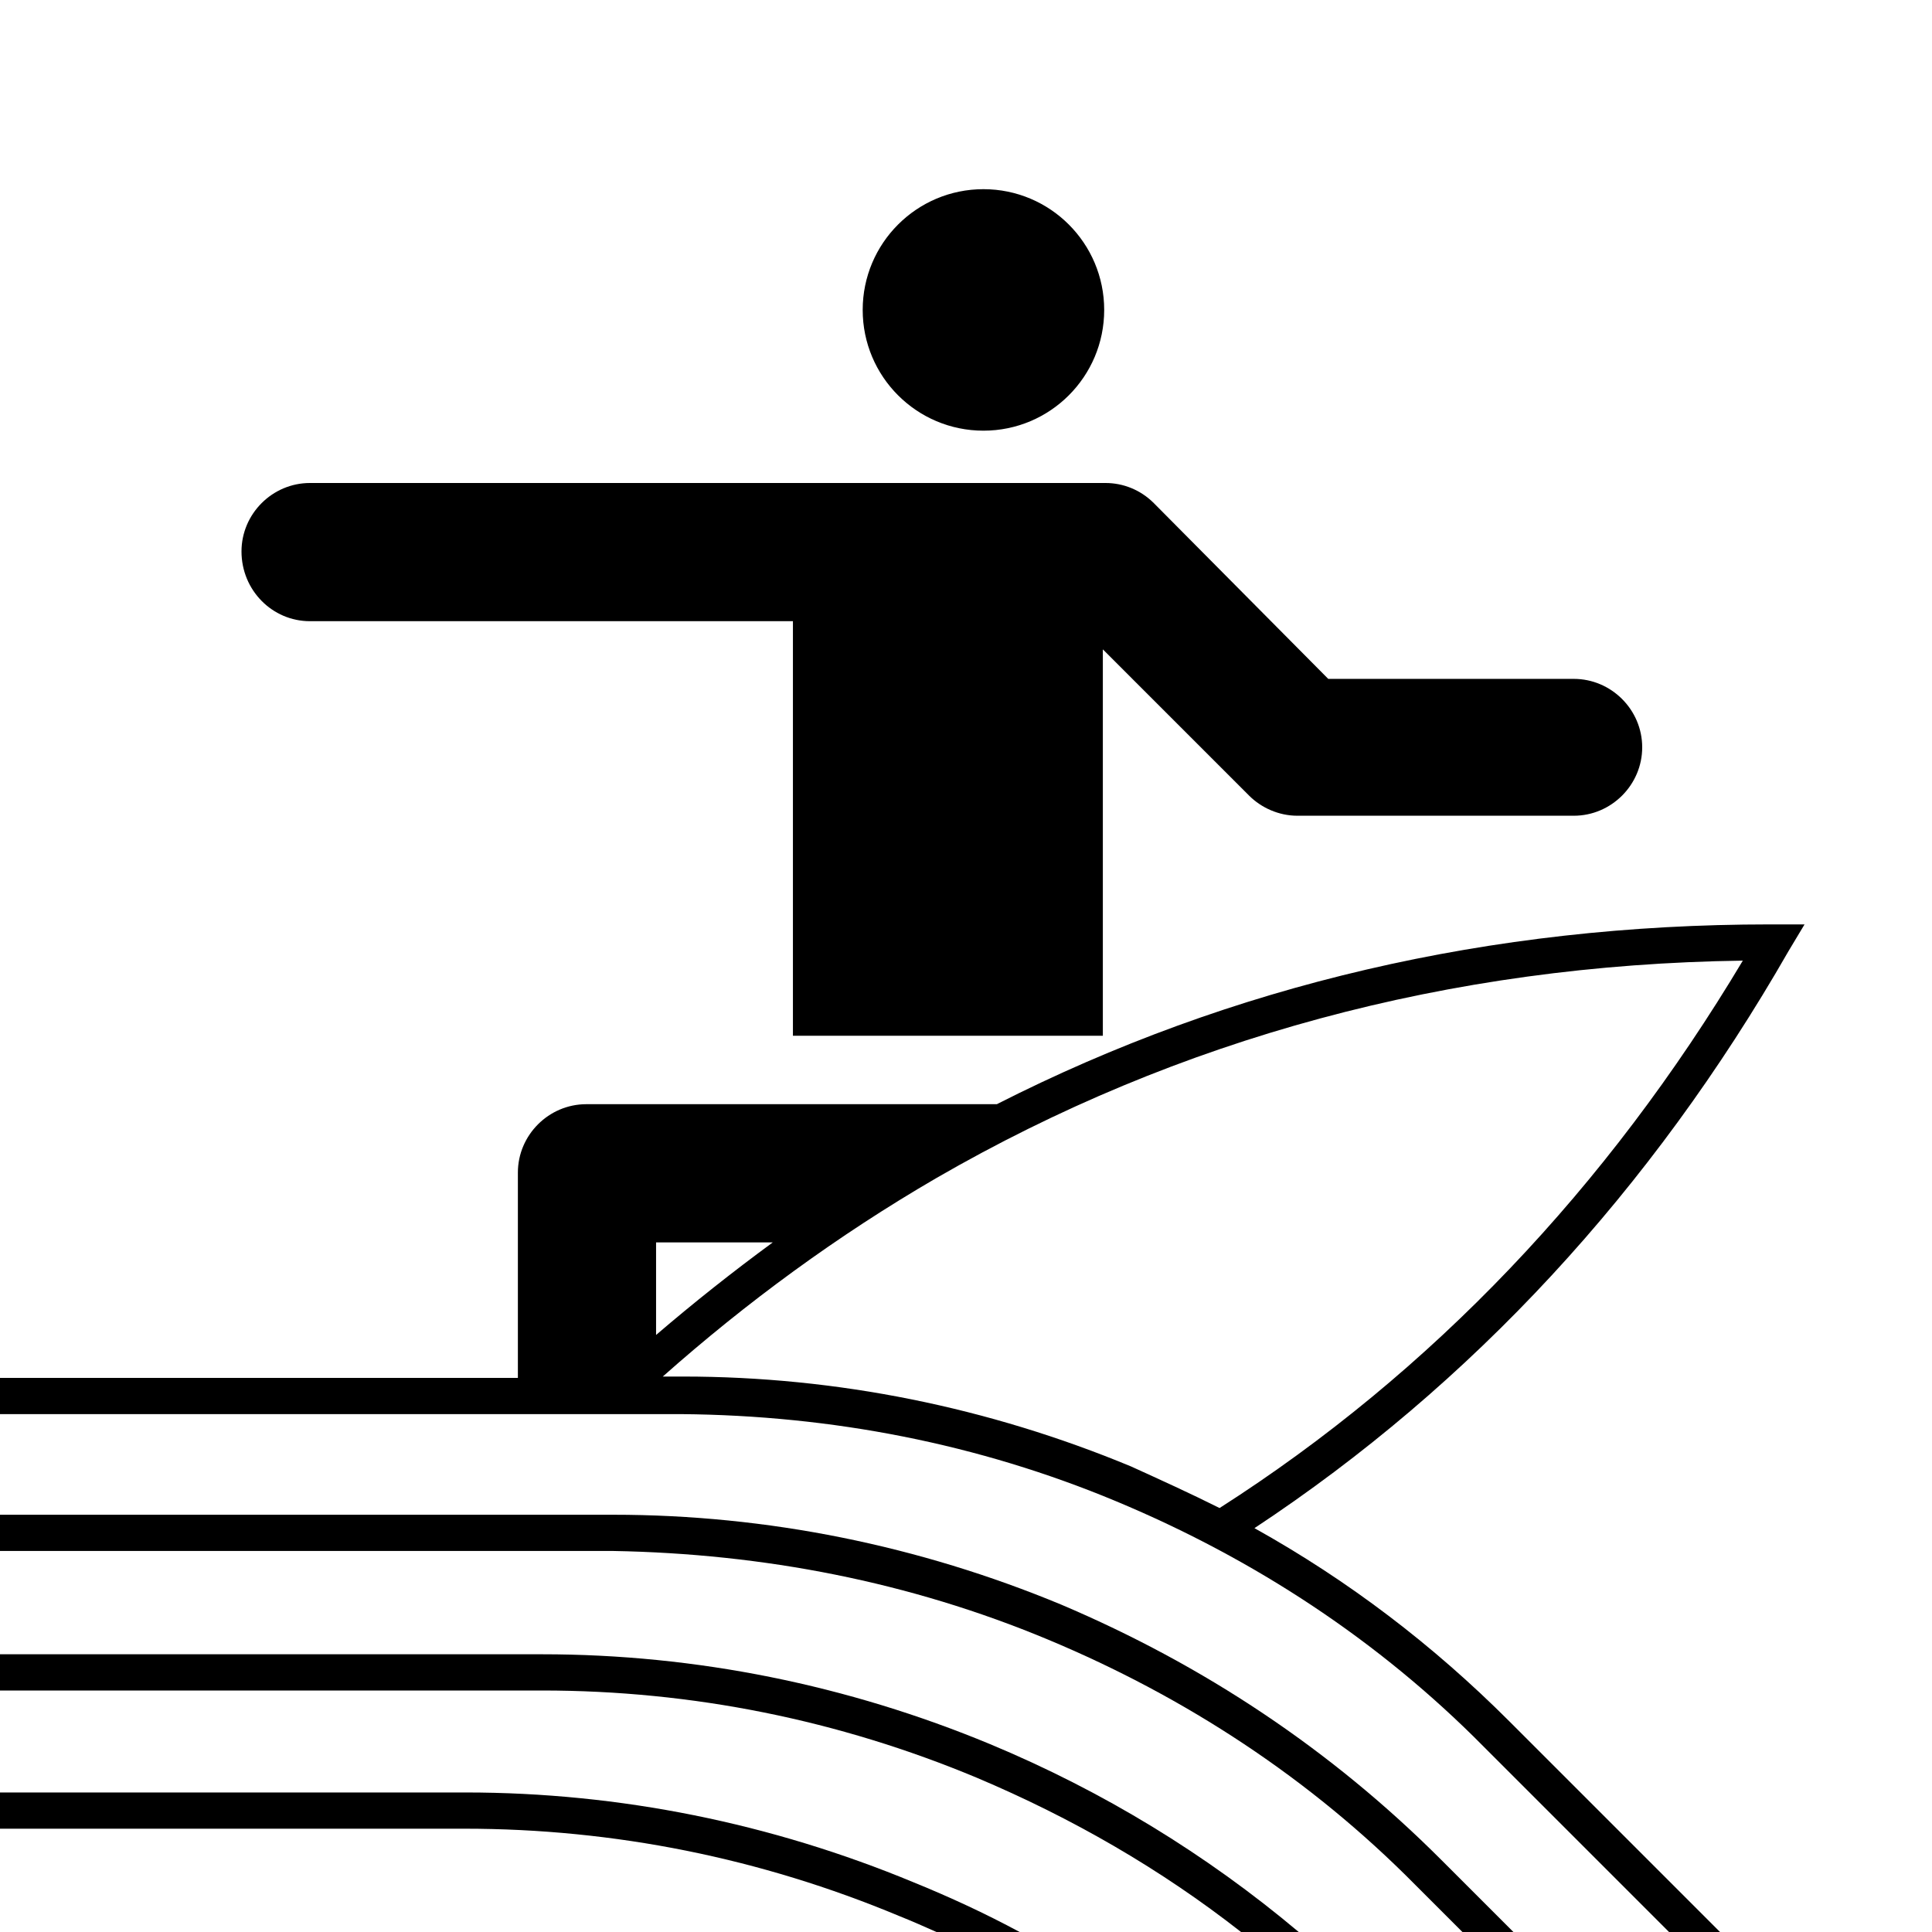 <?xml version="1.0" encoding="utf-8"?>
<!-- Generator: Adobe Illustrator 27.0.0, SVG Export Plug-In . SVG Version: 6.00 Build 0)  -->
<svg version="1.1" id="Pictogram" xmlns="http://www.w3.org/2000/svg" xmlns:xlink="http://www.w3.org/1999/xlink" x="0px" y="0px"
	 viewBox="0 0 144 144" style="enable-background:new 0 0 144 144;" xml:space="preserve">
<style type="text/css">
	.st0{fill:none;}
</style>
<g>
	<path d="M23.1,46.3h36v30.9h23.1V48.4l10.9,10.9c0.9,0.9,2.2,1.5,3.6,1.5h20.6c2.8,0,5.1-2.3,5.1-5.1c0-2.8-2.3-5.1-5.1-5.1H99
		L86,37.5c-1-1-2.3-1.5-3.6-1.5H23.1c-2.8,0-5.1,2.3-5.1,5.1C18,44,20.3,46.3,23.1,46.3z"/>
	<circle cx="73.3" cy="23.1" r="9"/>
	<g>
		<path d="M83.2,111.9c10.3,4.3,19.6,10.4,27.4,18.3l13.8,13.8h3.8l-15.7-15.7c-5.7-5.7-12-10.5-19-14.4
			c16.2-10.7,29.6-25.2,39.8-43l1.2-2h-2.3c-0.1,0-0.2,0-0.3,0c-20.8,0-40.1,4.5-57.6,13.4H43.7c-2.8,0-5.1,2.3-5.1,5.1v15.3H0v2.7
			h50.8C62,105.5,72.9,107.6,83.2,111.9z M48.9,92.6h8.7c-3,2.2-5.9,4.5-8.7,6.9V92.6z M69.8,87.8c18-10.4,38.2-15.9,60.1-16.2
			c-10.1,16.9-23.2,30.7-39,40.8c-2.2-1.1-4.4-2.1-6.6-3.1c-10.6-4.4-21.9-6.7-33.4-6.7h-1.5C55.6,97.1,62.4,92.1,69.8,87.8z"/>
	</g>
	<g>
		<path d="M78.1,122.2c10.3,4.3,19.6,10.4,27.4,18.3l3.5,3.5h3.8l-5.4-5.4c-8.2-8.2-17.7-14.5-28.3-19c-10.6-4.4-21.9-6.7-33.4-6.7
			H0v2.7h45.7C56.9,115.8,67.8,117.9,78.1,122.2z"/>
	</g>
	<g>
		<path d="M67,142.8c1,0.4,1.9,0.8,2.8,1.2H76c-2.6-1.4-5.2-2.6-7.9-3.7c-10.6-4.4-21.9-6.7-33.4-6.7H0v2.7h34.6
			C45.8,136.3,56.7,138.5,67,142.8z"/>
	</g>
	<g>
		<path d="M72.8,132.5c7.1,3,13.7,6.8,19.7,11.5h4.3c-6.9-5.8-14.6-10.5-23-14c-10.6-4.4-21.9-6.7-33.4-6.7H0v2.7h40.4
			C51.6,126,62.5,128.2,72.8,132.5z"/>
	</g>
</g>
<rect class="st0" width="144" height="144"/>
</svg>

